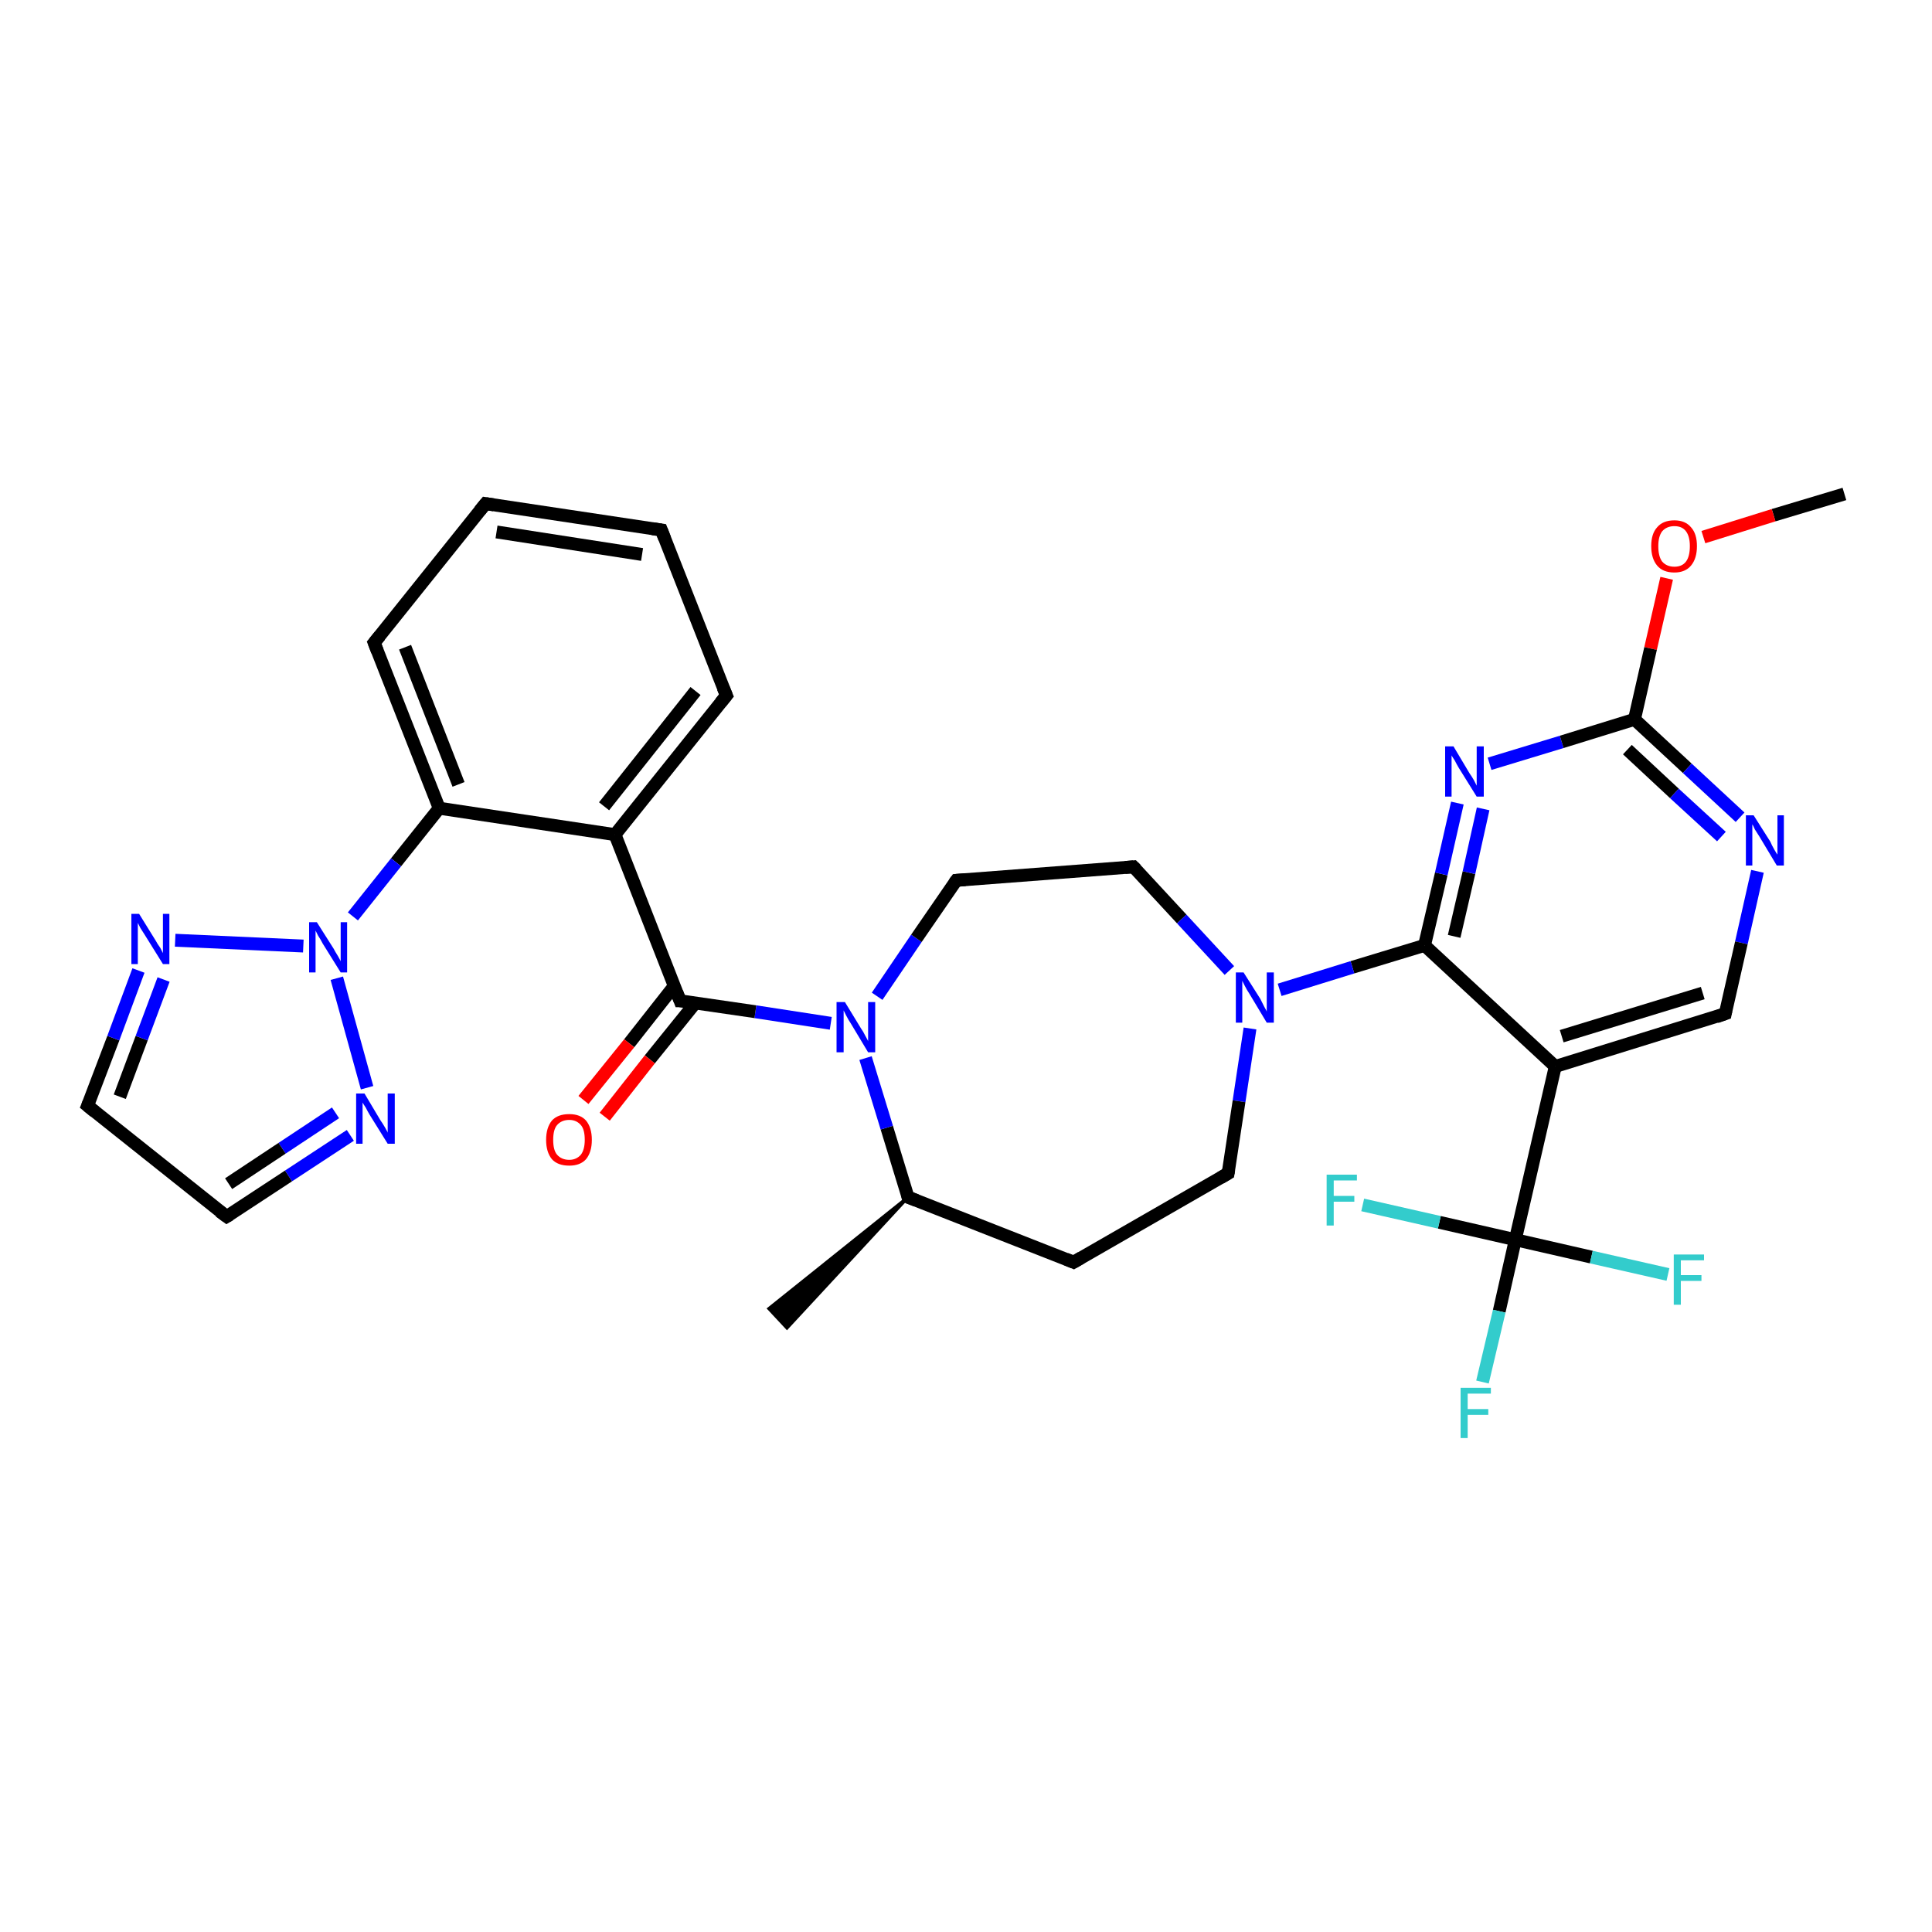 <?xml version='1.0' encoding='iso-8859-1'?>
<svg version='1.1' baseProfile='full'
              xmlns='http://www.w3.org/2000/svg'
                      xmlns:rdkit='http://www.rdkit.org/xml'
                      xmlns:xlink='http://www.w3.org/1999/xlink'
                  xml:space='preserve'
width='300px' height='300px' viewBox='0 0 300 300'>
<!-- END OF HEADER -->
<rect style='opacity:1.0;fill:#FFFFFF;stroke:none' width='300.0' height='300.0' x='0.0' y='0.0'> </rect>
<path class='bond-0 atom-0 atom-1' d='M 286.4,76.7 L 275.4,80.0' style='fill:none;fill-rule:evenodd;stroke:#000000;stroke-width:2.0px;stroke-linecap:butt;stroke-linejoin:miter;stroke-opacity:1' />
<path class='bond-0 atom-0 atom-1' d='M 275.4,80.0 L 264.5,83.4' style='fill:none;fill-rule:evenodd;stroke:#FF0000;stroke-width:2.0px;stroke-linecap:butt;stroke-linejoin:miter;stroke-opacity:1' />
<path class='bond-1 atom-1 atom-2' d='M 258.8,89.8 L 256.3,100.7' style='fill:none;fill-rule:evenodd;stroke:#FF0000;stroke-width:2.0px;stroke-linecap:butt;stroke-linejoin:miter;stroke-opacity:1' />
<path class='bond-1 atom-1 atom-2' d='M 256.3,100.7 L 253.8,111.7' style='fill:none;fill-rule:evenodd;stroke:#000000;stroke-width:2.0px;stroke-linecap:butt;stroke-linejoin:miter;stroke-opacity:1' />
<path class='bond-2 atom-2 atom-3' d='M 253.8,111.7 L 262.0,119.3' style='fill:none;fill-rule:evenodd;stroke:#000000;stroke-width:2.0px;stroke-linecap:butt;stroke-linejoin:miter;stroke-opacity:1' />
<path class='bond-2 atom-2 atom-3' d='M 262.0,119.3 L 270.2,126.9' style='fill:none;fill-rule:evenodd;stroke:#0000FF;stroke-width:2.0px;stroke-linecap:butt;stroke-linejoin:miter;stroke-opacity:1' />
<path class='bond-2 atom-2 atom-3' d='M 252.7,116.4 L 260.0,123.2' style='fill:none;fill-rule:evenodd;stroke:#000000;stroke-width:2.0px;stroke-linecap:butt;stroke-linejoin:miter;stroke-opacity:1' />
<path class='bond-2 atom-2 atom-3' d='M 260.0,123.2 L 267.3,129.9' style='fill:none;fill-rule:evenodd;stroke:#0000FF;stroke-width:2.0px;stroke-linecap:butt;stroke-linejoin:miter;stroke-opacity:1' />
<path class='bond-3 atom-3 atom-4' d='M 272.9,135.3 L 270.4,146.4' style='fill:none;fill-rule:evenodd;stroke:#0000FF;stroke-width:2.0px;stroke-linecap:butt;stroke-linejoin:miter;stroke-opacity:1' />
<path class='bond-3 atom-3 atom-4' d='M 270.4,146.4 L 267.9,157.4' style='fill:none;fill-rule:evenodd;stroke:#000000;stroke-width:2.0px;stroke-linecap:butt;stroke-linejoin:miter;stroke-opacity:1' />
<path class='bond-4 atom-4 atom-5' d='M 267.9,157.4 L 241.5,165.6' style='fill:none;fill-rule:evenodd;stroke:#000000;stroke-width:2.0px;stroke-linecap:butt;stroke-linejoin:miter;stroke-opacity:1' />
<path class='bond-4 atom-4 atom-5' d='M 264.4,154.2 L 242.5,160.9' style='fill:none;fill-rule:evenodd;stroke:#000000;stroke-width:2.0px;stroke-linecap:butt;stroke-linejoin:miter;stroke-opacity:1' />
<path class='bond-5 atom-5 atom-6' d='M 241.5,165.6 L 221.2,146.8' style='fill:none;fill-rule:evenodd;stroke:#000000;stroke-width:2.0px;stroke-linecap:butt;stroke-linejoin:miter;stroke-opacity:1' />
<path class='bond-6 atom-6 atom-7' d='M 221.2,146.8 L 223.8,135.7' style='fill:none;fill-rule:evenodd;stroke:#000000;stroke-width:2.0px;stroke-linecap:butt;stroke-linejoin:miter;stroke-opacity:1' />
<path class='bond-6 atom-6 atom-7' d='M 223.8,135.7 L 226.3,124.7' style='fill:none;fill-rule:evenodd;stroke:#0000FF;stroke-width:2.0px;stroke-linecap:butt;stroke-linejoin:miter;stroke-opacity:1' />
<path class='bond-6 atom-6 atom-7' d='M 225.8,145.4 L 228.1,135.5' style='fill:none;fill-rule:evenodd;stroke:#000000;stroke-width:2.0px;stroke-linecap:butt;stroke-linejoin:miter;stroke-opacity:1' />
<path class='bond-6 atom-6 atom-7' d='M 228.1,135.5 L 230.3,125.6' style='fill:none;fill-rule:evenodd;stroke:#0000FF;stroke-width:2.0px;stroke-linecap:butt;stroke-linejoin:miter;stroke-opacity:1' />
<path class='bond-7 atom-6 atom-8' d='M 221.2,146.8 L 210.0,150.2' style='fill:none;fill-rule:evenodd;stroke:#000000;stroke-width:2.0px;stroke-linecap:butt;stroke-linejoin:miter;stroke-opacity:1' />
<path class='bond-7 atom-6 atom-8' d='M 210.0,150.2 L 198.7,153.7' style='fill:none;fill-rule:evenodd;stroke:#0000FF;stroke-width:2.0px;stroke-linecap:butt;stroke-linejoin:miter;stroke-opacity:1' />
<path class='bond-8 atom-8 atom-9' d='M 194.1,159.7 L 192.4,171.0' style='fill:none;fill-rule:evenodd;stroke:#0000FF;stroke-width:2.0px;stroke-linecap:butt;stroke-linejoin:miter;stroke-opacity:1' />
<path class='bond-8 atom-8 atom-9' d='M 192.4,171.0 L 190.7,182.2' style='fill:none;fill-rule:evenodd;stroke:#000000;stroke-width:2.0px;stroke-linecap:butt;stroke-linejoin:miter;stroke-opacity:1' />
<path class='bond-9 atom-9 atom-10' d='M 190.7,182.2 L 166.7,196.0' style='fill:none;fill-rule:evenodd;stroke:#000000;stroke-width:2.0px;stroke-linecap:butt;stroke-linejoin:miter;stroke-opacity:1' />
<path class='bond-10 atom-10 atom-11' d='M 166.7,196.0 L 141.0,185.9' style='fill:none;fill-rule:evenodd;stroke:#000000;stroke-width:2.0px;stroke-linecap:butt;stroke-linejoin:miter;stroke-opacity:1' />
<path class='bond-11 atom-11 atom-12' d='M 141.0,185.9 L 122.2,206.2 L 119.4,203.2 Z' style='fill:#000000;fill-rule:evenodd;fill-opacity:1;stroke:#000000;stroke-width:0.5px;stroke-linecap:butt;stroke-linejoin:miter;stroke-opacity:1;' />
<path class='bond-12 atom-11 atom-13' d='M 141.0,185.9 L 137.7,175.1' style='fill:none;fill-rule:evenodd;stroke:#000000;stroke-width:2.0px;stroke-linecap:butt;stroke-linejoin:miter;stroke-opacity:1' />
<path class='bond-12 atom-11 atom-13' d='M 137.7,175.1 L 134.4,164.3' style='fill:none;fill-rule:evenodd;stroke:#0000FF;stroke-width:2.0px;stroke-linecap:butt;stroke-linejoin:miter;stroke-opacity:1' />
<path class='bond-13 atom-13 atom-14' d='M 136.2,154.7 L 142.3,145.7' style='fill:none;fill-rule:evenodd;stroke:#0000FF;stroke-width:2.0px;stroke-linecap:butt;stroke-linejoin:miter;stroke-opacity:1' />
<path class='bond-13 atom-13 atom-14' d='M 142.3,145.7 L 148.5,136.7' style='fill:none;fill-rule:evenodd;stroke:#000000;stroke-width:2.0px;stroke-linecap:butt;stroke-linejoin:miter;stroke-opacity:1' />
<path class='bond-14 atom-14 atom-15' d='M 148.5,136.7 L 176.0,134.6' style='fill:none;fill-rule:evenodd;stroke:#000000;stroke-width:2.0px;stroke-linecap:butt;stroke-linejoin:miter;stroke-opacity:1' />
<path class='bond-15 atom-13 atom-16' d='M 129.0,158.9 L 117.3,157.1' style='fill:none;fill-rule:evenodd;stroke:#0000FF;stroke-width:2.0px;stroke-linecap:butt;stroke-linejoin:miter;stroke-opacity:1' />
<path class='bond-15 atom-13 atom-16' d='M 117.3,157.1 L 105.6,155.4' style='fill:none;fill-rule:evenodd;stroke:#000000;stroke-width:2.0px;stroke-linecap:butt;stroke-linejoin:miter;stroke-opacity:1' />
<path class='bond-16 atom-16 atom-17' d='M 104.7,153.1 L 97.7,162.0' style='fill:none;fill-rule:evenodd;stroke:#000000;stroke-width:2.0px;stroke-linecap:butt;stroke-linejoin:miter;stroke-opacity:1' />
<path class='bond-16 atom-16 atom-17' d='M 97.7,162.0 L 90.6,170.8' style='fill:none;fill-rule:evenodd;stroke:#FF0000;stroke-width:2.0px;stroke-linecap:butt;stroke-linejoin:miter;stroke-opacity:1' />
<path class='bond-16 atom-16 atom-17' d='M 108.0,155.7 L 100.9,164.5' style='fill:none;fill-rule:evenodd;stroke:#000000;stroke-width:2.0px;stroke-linecap:butt;stroke-linejoin:miter;stroke-opacity:1' />
<path class='bond-16 atom-16 atom-17' d='M 100.9,164.5 L 93.9,173.4' style='fill:none;fill-rule:evenodd;stroke:#FF0000;stroke-width:2.0px;stroke-linecap:butt;stroke-linejoin:miter;stroke-opacity:1' />
<path class='bond-17 atom-16 atom-18' d='M 105.6,155.4 L 95.5,129.6' style='fill:none;fill-rule:evenodd;stroke:#000000;stroke-width:2.0px;stroke-linecap:butt;stroke-linejoin:miter;stroke-opacity:1' />
<path class='bond-18 atom-18 atom-19' d='M 95.5,129.6 L 112.8,108.0' style='fill:none;fill-rule:evenodd;stroke:#000000;stroke-width:2.0px;stroke-linecap:butt;stroke-linejoin:miter;stroke-opacity:1' />
<path class='bond-18 atom-18 atom-19' d='M 93.8,125.2 L 108.0,107.3' style='fill:none;fill-rule:evenodd;stroke:#000000;stroke-width:2.0px;stroke-linecap:butt;stroke-linejoin:miter;stroke-opacity:1' />
<path class='bond-19 atom-19 atom-20' d='M 112.8,108.0 L 102.7,82.3' style='fill:none;fill-rule:evenodd;stroke:#000000;stroke-width:2.0px;stroke-linecap:butt;stroke-linejoin:miter;stroke-opacity:1' />
<path class='bond-20 atom-20 atom-21' d='M 102.7,82.3 L 75.4,78.2' style='fill:none;fill-rule:evenodd;stroke:#000000;stroke-width:2.0px;stroke-linecap:butt;stroke-linejoin:miter;stroke-opacity:1' />
<path class='bond-20 atom-20 atom-21' d='M 99.7,86.1 L 77.1,82.6' style='fill:none;fill-rule:evenodd;stroke:#000000;stroke-width:2.0px;stroke-linecap:butt;stroke-linejoin:miter;stroke-opacity:1' />
<path class='bond-21 atom-21 atom-22' d='M 75.4,78.2 L 58.1,99.8' style='fill:none;fill-rule:evenodd;stroke:#000000;stroke-width:2.0px;stroke-linecap:butt;stroke-linejoin:miter;stroke-opacity:1' />
<path class='bond-22 atom-22 atom-23' d='M 58.1,99.8 L 68.2,125.5' style='fill:none;fill-rule:evenodd;stroke:#000000;stroke-width:2.0px;stroke-linecap:butt;stroke-linejoin:miter;stroke-opacity:1' />
<path class='bond-22 atom-22 atom-23' d='M 62.9,100.5 L 71.2,121.8' style='fill:none;fill-rule:evenodd;stroke:#000000;stroke-width:2.0px;stroke-linecap:butt;stroke-linejoin:miter;stroke-opacity:1' />
<path class='bond-23 atom-23 atom-24' d='M 68.2,125.5 L 61.5,133.9' style='fill:none;fill-rule:evenodd;stroke:#000000;stroke-width:2.0px;stroke-linecap:butt;stroke-linejoin:miter;stroke-opacity:1' />
<path class='bond-23 atom-23 atom-24' d='M 61.5,133.9 L 54.8,142.3' style='fill:none;fill-rule:evenodd;stroke:#0000FF;stroke-width:2.0px;stroke-linecap:butt;stroke-linejoin:miter;stroke-opacity:1' />
<path class='bond-24 atom-24 atom-25' d='M 52.3,151.9 L 57.0,168.9' style='fill:none;fill-rule:evenodd;stroke:#0000FF;stroke-width:2.0px;stroke-linecap:butt;stroke-linejoin:miter;stroke-opacity:1' />
<path class='bond-25 atom-25 atom-26' d='M 54.4,176.3 L 44.8,182.6' style='fill:none;fill-rule:evenodd;stroke:#0000FF;stroke-width:2.0px;stroke-linecap:butt;stroke-linejoin:miter;stroke-opacity:1' />
<path class='bond-25 atom-25 atom-26' d='M 44.8,182.6 L 35.2,188.9' style='fill:none;fill-rule:evenodd;stroke:#000000;stroke-width:2.0px;stroke-linecap:butt;stroke-linejoin:miter;stroke-opacity:1' />
<path class='bond-25 atom-25 atom-26' d='M 52.1,172.8 L 43.8,178.3' style='fill:none;fill-rule:evenodd;stroke:#0000FF;stroke-width:2.0px;stroke-linecap:butt;stroke-linejoin:miter;stroke-opacity:1' />
<path class='bond-25 atom-25 atom-26' d='M 43.8,178.3 L 35.5,183.8' style='fill:none;fill-rule:evenodd;stroke:#000000;stroke-width:2.0px;stroke-linecap:butt;stroke-linejoin:miter;stroke-opacity:1' />
<path class='bond-26 atom-26 atom-27' d='M 35.2,188.9 L 13.6,171.7' style='fill:none;fill-rule:evenodd;stroke:#000000;stroke-width:2.0px;stroke-linecap:butt;stroke-linejoin:miter;stroke-opacity:1' />
<path class='bond-27 atom-27 atom-28' d='M 13.6,171.7 L 17.6,161.2' style='fill:none;fill-rule:evenodd;stroke:#000000;stroke-width:2.0px;stroke-linecap:butt;stroke-linejoin:miter;stroke-opacity:1' />
<path class='bond-27 atom-27 atom-28' d='M 17.6,161.2 L 21.5,150.7' style='fill:none;fill-rule:evenodd;stroke:#0000FF;stroke-width:2.0px;stroke-linecap:butt;stroke-linejoin:miter;stroke-opacity:1' />
<path class='bond-27 atom-27 atom-28' d='M 18.6,170.3 L 22.0,161.2' style='fill:none;fill-rule:evenodd;stroke:#000000;stroke-width:2.0px;stroke-linecap:butt;stroke-linejoin:miter;stroke-opacity:1' />
<path class='bond-27 atom-27 atom-28' d='M 22.0,161.2 L 25.4,152.1' style='fill:none;fill-rule:evenodd;stroke:#0000FF;stroke-width:2.0px;stroke-linecap:butt;stroke-linejoin:miter;stroke-opacity:1' />
<path class='bond-28 atom-5 atom-29' d='M 241.5,165.6 L 235.3,192.5' style='fill:none;fill-rule:evenodd;stroke:#000000;stroke-width:2.0px;stroke-linecap:butt;stroke-linejoin:miter;stroke-opacity:1' />
<path class='bond-29 atom-29 atom-30' d='M 235.3,192.5 L 232.8,203.6' style='fill:none;fill-rule:evenodd;stroke:#000000;stroke-width:2.0px;stroke-linecap:butt;stroke-linejoin:miter;stroke-opacity:1' />
<path class='bond-29 atom-29 atom-30' d='M 232.8,203.6 L 230.2,214.6' style='fill:none;fill-rule:evenodd;stroke:#33CCCC;stroke-width:2.0px;stroke-linecap:butt;stroke-linejoin:miter;stroke-opacity:1' />
<path class='bond-30 atom-29 atom-31' d='M 235.3,192.5 L 247.1,195.2' style='fill:none;fill-rule:evenodd;stroke:#000000;stroke-width:2.0px;stroke-linecap:butt;stroke-linejoin:miter;stroke-opacity:1' />
<path class='bond-30 atom-29 atom-31' d='M 247.1,195.2 L 259.0,197.9' style='fill:none;fill-rule:evenodd;stroke:#33CCCC;stroke-width:2.0px;stroke-linecap:butt;stroke-linejoin:miter;stroke-opacity:1' />
<path class='bond-31 atom-29 atom-32' d='M 235.3,192.5 L 223.5,189.8' style='fill:none;fill-rule:evenodd;stroke:#000000;stroke-width:2.0px;stroke-linecap:butt;stroke-linejoin:miter;stroke-opacity:1' />
<path class='bond-31 atom-29 atom-32' d='M 223.5,189.8 L 211.6,187.1' style='fill:none;fill-rule:evenodd;stroke:#33CCCC;stroke-width:2.0px;stroke-linecap:butt;stroke-linejoin:miter;stroke-opacity:1' />
<path class='bond-32 atom-7 atom-2' d='M 231.3,118.6 L 242.5,115.2' style='fill:none;fill-rule:evenodd;stroke:#0000FF;stroke-width:2.0px;stroke-linecap:butt;stroke-linejoin:miter;stroke-opacity:1' />
<path class='bond-32 atom-7 atom-2' d='M 242.5,115.2 L 253.8,111.7' style='fill:none;fill-rule:evenodd;stroke:#000000;stroke-width:2.0px;stroke-linecap:butt;stroke-linejoin:miter;stroke-opacity:1' />
<path class='bond-33 atom-15 atom-8' d='M 176.0,134.6 L 183.5,142.7' style='fill:none;fill-rule:evenodd;stroke:#000000;stroke-width:2.0px;stroke-linecap:butt;stroke-linejoin:miter;stroke-opacity:1' />
<path class='bond-33 atom-15 atom-8' d='M 183.5,142.7 L 190.9,150.7' style='fill:none;fill-rule:evenodd;stroke:#0000FF;stroke-width:2.0px;stroke-linecap:butt;stroke-linejoin:miter;stroke-opacity:1' />
<path class='bond-34 atom-23 atom-18' d='M 68.2,125.5 L 95.5,129.6' style='fill:none;fill-rule:evenodd;stroke:#000000;stroke-width:2.0px;stroke-linecap:butt;stroke-linejoin:miter;stroke-opacity:1' />
<path class='bond-35 atom-28 atom-24' d='M 27.2,146.0 L 47.1,146.9' style='fill:none;fill-rule:evenodd;stroke:#0000FF;stroke-width:2.0px;stroke-linecap:butt;stroke-linejoin:miter;stroke-opacity:1' />
<path d='M 268.0,156.9 L 267.9,157.4 L 266.5,157.9' style='fill:none;stroke:#000000;stroke-width:2.0px;stroke-linecap:butt;stroke-linejoin:miter;stroke-opacity:1;' />
<path d='M 190.8,181.6 L 190.7,182.2 L 189.5,182.9' style='fill:none;stroke:#000000;stroke-width:2.0px;stroke-linecap:butt;stroke-linejoin:miter;stroke-opacity:1;' />
<path d='M 167.9,195.3 L 166.7,196.0 L 165.5,195.5' style='fill:none;stroke:#000000;stroke-width:2.0px;stroke-linecap:butt;stroke-linejoin:miter;stroke-opacity:1;' />
<path d='M 142.3,186.4 L 141.0,185.9 L 140.9,185.4' style='fill:none;stroke:#000000;stroke-width:2.0px;stroke-linecap:butt;stroke-linejoin:miter;stroke-opacity:1;' />
<path d='M 148.2,137.1 L 148.5,136.7 L 149.9,136.6' style='fill:none;stroke:#000000;stroke-width:2.0px;stroke-linecap:butt;stroke-linejoin:miter;stroke-opacity:1;' />
<path d='M 174.7,134.7 L 176.0,134.6 L 176.4,135.0' style='fill:none;stroke:#000000;stroke-width:2.0px;stroke-linecap:butt;stroke-linejoin:miter;stroke-opacity:1;' />
<path d='M 106.2,155.4 L 105.6,155.4 L 105.1,154.1' style='fill:none;stroke:#000000;stroke-width:2.0px;stroke-linecap:butt;stroke-linejoin:miter;stroke-opacity:1;' />
<path d='M 111.9,109.1 L 112.8,108.0 L 112.3,106.8' style='fill:none;stroke:#000000;stroke-width:2.0px;stroke-linecap:butt;stroke-linejoin:miter;stroke-opacity:1;' />
<path d='M 103.2,83.6 L 102.7,82.3 L 101.3,82.1' style='fill:none;stroke:#000000;stroke-width:2.0px;stroke-linecap:butt;stroke-linejoin:miter;stroke-opacity:1;' />
<path d='M 76.7,78.4 L 75.4,78.2 L 74.5,79.3' style='fill:none;stroke:#000000;stroke-width:2.0px;stroke-linecap:butt;stroke-linejoin:miter;stroke-opacity:1;' />
<path d='M 59.0,98.7 L 58.1,99.8 L 58.6,101.1' style='fill:none;stroke:#000000;stroke-width:2.0px;stroke-linecap:butt;stroke-linejoin:miter;stroke-opacity:1;' />
<path d='M 35.7,188.6 L 35.2,188.9 L 34.1,188.1' style='fill:none;stroke:#000000;stroke-width:2.0px;stroke-linecap:butt;stroke-linejoin:miter;stroke-opacity:1;' />
<path d='M 14.7,172.6 L 13.6,171.7 L 13.8,171.2' style='fill:none;stroke:#000000;stroke-width:2.0px;stroke-linecap:butt;stroke-linejoin:miter;stroke-opacity:1;' />
<path class='atom-1' d='M 256.4 84.8
Q 256.4 82.9, 257.3 81.9
Q 258.2 80.8, 260.0 80.8
Q 261.7 80.8, 262.6 81.9
Q 263.5 82.9, 263.5 84.8
Q 263.5 86.7, 262.6 87.8
Q 261.7 88.9, 260.0 88.9
Q 258.2 88.9, 257.3 87.8
Q 256.4 86.7, 256.4 84.8
M 260.0 88.0
Q 261.2 88.0, 261.8 87.2
Q 262.4 86.4, 262.4 84.8
Q 262.4 83.3, 261.8 82.5
Q 261.2 81.7, 260.0 81.7
Q 258.8 81.7, 258.1 82.5
Q 257.5 83.3, 257.5 84.8
Q 257.5 86.4, 258.1 87.2
Q 258.8 88.0, 260.0 88.0
' fill='#FF0000'/>
<path class='atom-3' d='M 272.3 126.6
L 274.9 130.7
Q 275.1 131.2, 275.5 131.9
Q 275.9 132.6, 276.0 132.7
L 276.0 126.6
L 277.0 126.6
L 277.0 134.4
L 275.9 134.4
L 273.2 129.9
Q 272.9 129.4, 272.5 128.8
Q 272.2 128.1, 272.1 128.0
L 272.1 134.4
L 271.1 134.4
L 271.1 126.6
L 272.3 126.6
' fill='#0000FF'/>
<path class='atom-7' d='M 225.7 115.9
L 228.2 120.1
Q 228.5 120.5, 228.9 121.2
Q 229.3 122.0, 229.3 122.0
L 229.3 115.9
L 230.4 115.9
L 230.4 123.7
L 229.3 123.7
L 226.5 119.2
Q 226.2 118.7, 225.9 118.1
Q 225.5 117.5, 225.4 117.3
L 225.4 123.7
L 224.4 123.7
L 224.4 115.9
L 225.7 115.9
' fill='#0000FF'/>
<path class='atom-8' d='M 193.1 151.0
L 195.7 155.1
Q 195.9 155.5, 196.3 156.3
Q 196.7 157.0, 196.7 157.1
L 196.7 151.0
L 197.8 151.0
L 197.8 158.8
L 196.7 158.8
L 194.0 154.3
Q 193.6 153.7, 193.3 153.1
Q 193.0 152.5, 192.9 152.3
L 192.9 158.8
L 191.9 158.8
L 191.9 151.0
L 193.1 151.0
' fill='#0000FF'/>
<path class='atom-13' d='M 131.2 155.6
L 133.7 159.7
Q 134.0 160.1, 134.4 160.9
Q 134.8 161.6, 134.8 161.7
L 134.8 155.6
L 135.9 155.6
L 135.9 163.4
L 134.8 163.4
L 132.1 158.9
Q 131.7 158.3, 131.4 157.7
Q 131.1 157.1, 131.0 156.9
L 131.0 163.4
L 129.9 163.4
L 129.9 155.6
L 131.2 155.6
' fill='#0000FF'/>
<path class='atom-17' d='M 84.8 177.0
Q 84.8 175.1, 85.7 174.0
Q 86.6 173.0, 88.4 173.0
Q 90.1 173.0, 91.0 174.0
Q 91.9 175.1, 91.9 177.0
Q 91.9 178.9, 91.0 180.0
Q 90.1 181.0, 88.4 181.0
Q 86.6 181.0, 85.7 180.0
Q 84.8 178.9, 84.8 177.0
M 88.4 180.1
Q 89.5 180.1, 90.2 179.3
Q 90.8 178.5, 90.8 177.0
Q 90.8 175.4, 90.2 174.7
Q 89.5 173.9, 88.4 173.9
Q 87.2 173.9, 86.5 174.7
Q 85.9 175.4, 85.9 177.0
Q 85.9 178.6, 86.5 179.3
Q 87.2 180.1, 88.4 180.1
' fill='#FF0000'/>
<path class='atom-24' d='M 49.2 143.2
L 51.8 147.3
Q 52.0 147.7, 52.5 148.5
Q 52.9 149.2, 52.9 149.3
L 52.9 143.2
L 53.9 143.2
L 53.9 151.0
L 52.9 151.0
L 50.1 146.5
Q 49.8 145.9, 49.4 145.3
Q 49.1 144.7, 49.0 144.5
L 49.0 151.0
L 48.0 151.0
L 48.0 143.2
L 49.2 143.2
' fill='#0000FF'/>
<path class='atom-25' d='M 56.6 169.8
L 59.1 174.0
Q 59.4 174.4, 59.8 175.1
Q 60.2 175.8, 60.2 175.9
L 60.2 169.8
L 61.3 169.8
L 61.3 177.6
L 60.2 177.6
L 57.4 173.1
Q 57.1 172.6, 56.8 172.0
Q 56.4 171.4, 56.3 171.2
L 56.3 177.6
L 55.3 177.6
L 55.3 169.8
L 56.6 169.8
' fill='#0000FF'/>
<path class='atom-28' d='M 21.6 141.9
L 24.2 146.1
Q 24.4 146.5, 24.9 147.2
Q 25.3 148.0, 25.3 148.0
L 25.3 141.9
L 26.3 141.9
L 26.3 149.7
L 25.3 149.7
L 22.5 145.2
Q 22.2 144.7, 21.8 144.1
Q 21.5 143.5, 21.4 143.3
L 21.4 149.7
L 20.4 149.7
L 20.4 141.9
L 21.6 141.9
' fill='#0000FF'/>
<path class='atom-30' d='M 226.8 215.5
L 231.5 215.5
L 231.5 216.4
L 227.9 216.4
L 227.9 218.8
L 231.1 218.8
L 231.1 219.7
L 227.9 219.7
L 227.9 223.3
L 226.8 223.3
L 226.8 215.5
' fill='#33CCCC'/>
<path class='atom-31' d='M 259.9 194.8
L 264.6 194.8
L 264.6 195.7
L 261.0 195.7
L 261.0 198.0
L 264.2 198.0
L 264.2 198.9
L 261.0 198.9
L 261.0 202.6
L 259.9 202.6
L 259.9 194.8
' fill='#33CCCC'/>
<path class='atom-32' d='M 206.0 182.4
L 210.7 182.4
L 210.7 183.3
L 207.1 183.3
L 207.1 185.7
L 210.3 185.7
L 210.3 186.6
L 207.1 186.6
L 207.1 190.3
L 206.0 190.3
L 206.0 182.4
' fill='#33CCCC'/>
</svg>
